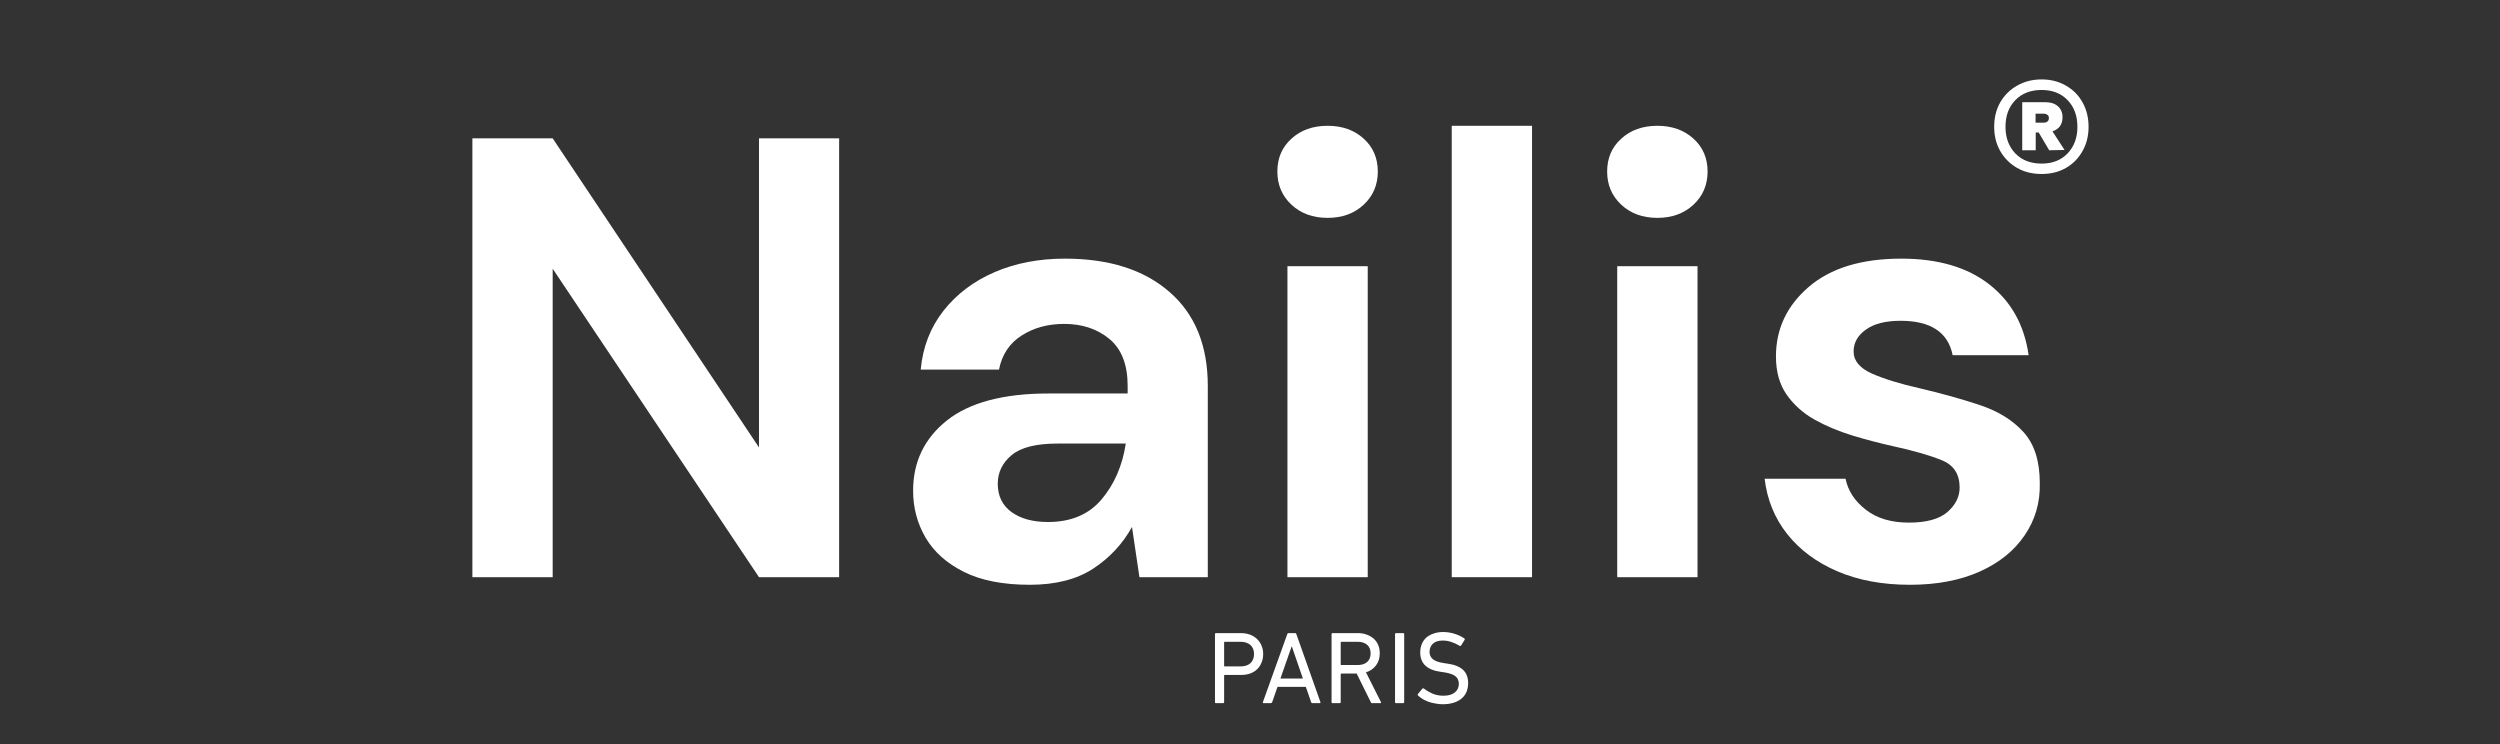 <svg version="1.0" preserveAspectRatio="xMidYMid meet" height="100" viewBox="0 0 252 75" zoomAndPan="magnify" width="336" xmlns:xlink="http://www.w3.org/1999/xlink" xmlns="http://www.w3.org/2000/svg"><rect x="0" y="0" width="252" height="75" fill="#333333" stroke="none"/><defs><g></g></defs><g fill-opacity="1" fill="#ffffff"><g transform="translate(43.319, 58.18)"><g><path d="M 4.297 0 L 4.297 -44.234 L 12.391 -44.234 L 33.188 -13.078 L 33.188 -44.234 L 41.266 -44.234 L 41.266 0 L 33.188 0 L 12.391 -31.094 L 12.391 0 Z M 4.297 0"></path></g></g></g><g fill-opacity="1" fill="#ffffff"><g transform="translate(88.886, 58.18)"><g><path d="M 14.922 0.766 C 12.223 0.766 10.008 0.332 8.281 -0.531 C 6.551 -1.395 5.266 -2.539 4.422 -3.969 C 3.578 -5.406 3.156 -6.988 3.156 -8.719 C 3.156 -11.625 4.289 -13.984 6.562 -15.797 C 8.844 -17.609 12.258 -18.516 16.812 -18.516 L 24.781 -18.516 L 24.781 -19.281 C 24.781 -21.426 24.164 -23.004 22.938 -24.016 C 21.719 -25.023 20.203 -25.531 18.391 -25.531 C 16.742 -25.531 15.312 -25.141 14.094 -24.359 C 12.875 -23.586 12.113 -22.441 11.812 -20.922 L 3.922 -20.922 C 4.129 -23.191 4.895 -25.172 6.219 -26.859 C 7.551 -28.547 9.27 -29.844 11.375 -30.75 C 13.477 -31.656 15.836 -32.109 18.453 -32.109 C 22.922 -32.109 26.438 -30.988 29 -28.75 C 31.57 -26.52 32.859 -23.363 32.859 -19.281 L 32.859 0 L 25.969 0 L 25.219 -5.062 C 24.289 -3.375 22.992 -1.977 21.328 -0.875 C 19.66 0.219 17.523 0.766 14.922 0.766 Z M 16.75 -5.562 C 19.062 -5.562 20.859 -6.316 22.141 -7.828 C 23.43 -9.348 24.25 -11.227 24.594 -13.469 L 17.703 -13.469 C 15.547 -13.469 14.004 -13.078 13.078 -12.297 C 12.148 -11.516 11.688 -10.555 11.688 -9.422 C 11.688 -8.191 12.148 -7.238 13.078 -6.562 C 14.004 -5.895 15.227 -5.562 16.75 -5.562 Z M 16.75 -5.562"></path></g></g></g><g fill-opacity="1" fill="#ffffff"><g transform="translate(125.352, 58.18)"><g><path d="M 8.469 -36.219 C 6.988 -36.219 5.773 -36.66 4.828 -37.547 C 3.879 -38.43 3.406 -39.547 3.406 -40.891 C 3.406 -42.242 3.879 -43.348 4.828 -44.203 C 5.773 -45.066 6.988 -45.5 8.469 -45.5 C 9.945 -45.5 11.16 -45.066 12.109 -44.203 C 13.055 -43.348 13.531 -42.242 13.531 -40.891 C 13.531 -39.547 13.055 -38.43 12.109 -37.547 C 11.16 -36.66 9.945 -36.219 8.469 -36.219 Z M 4.422 0 L 4.422 -31.344 L 12.516 -31.344 L 12.516 0 Z M 4.422 0"></path></g></g></g><g fill-opacity="1" fill="#ffffff"><g transform="translate(142.226, 58.18)"><g><path d="M 4.109 0 L 4.109 -45.5 L 12.203 -45.5 L 12.203 0 Z M 4.109 0"></path></g></g></g><g fill-opacity="1" fill="#ffffff"><g transform="translate(158.594, 58.18)"><g><path d="M 8.469 -36.219 C 6.988 -36.219 5.773 -36.66 4.828 -37.547 C 3.879 -38.43 3.406 -39.547 3.406 -40.891 C 3.406 -42.242 3.879 -43.348 4.828 -44.203 C 5.773 -45.066 6.988 -45.5 8.469 -45.5 C 9.945 -45.5 11.16 -45.066 12.109 -44.203 C 13.055 -43.348 13.531 -42.242 13.531 -40.891 C 13.531 -39.547 13.055 -38.43 12.109 -37.547 C 11.16 -36.66 9.945 -36.219 8.469 -36.219 Z M 4.422 0 L 4.422 -31.344 L 12.516 -31.344 L 12.516 0 Z M 4.422 0"></path></g></g></g><g fill-opacity="1" fill="#ffffff"><g transform="translate(175.469, 58.18)"><g><path d="M 17.062 0.766 C 14.281 0.766 11.836 0.312 9.734 -0.594 C 7.629 -1.5 5.941 -2.754 4.672 -4.359 C 3.41 -5.961 2.656 -7.816 2.406 -9.922 L 10.562 -9.922 C 10.812 -8.703 11.492 -7.66 12.609 -6.797 C 13.723 -5.93 15.164 -5.5 16.938 -5.5 C 18.707 -5.5 20.004 -5.852 20.828 -6.562 C 21.648 -7.281 22.062 -8.102 22.062 -9.031 C 22.062 -10.383 21.469 -11.301 20.281 -11.781 C 19.102 -12.27 17.461 -12.742 15.359 -13.203 C 14.004 -13.504 12.633 -13.863 11.25 -14.281 C 9.863 -14.707 8.586 -15.242 7.422 -15.891 C 6.266 -16.547 5.328 -17.391 4.609 -18.422 C 3.898 -19.453 3.547 -20.727 3.547 -22.25 C 3.547 -25.031 4.648 -27.367 6.859 -29.266 C 9.066 -31.16 12.176 -32.109 16.188 -32.109 C 19.883 -32.109 22.836 -31.242 25.047 -29.516 C 27.266 -27.785 28.586 -25.406 29.016 -22.375 L 21.359 -22.375 C 20.898 -24.688 19.148 -25.844 16.109 -25.844 C 14.598 -25.844 13.43 -25.547 12.609 -24.953 C 11.785 -24.367 11.375 -23.633 11.375 -22.75 C 11.375 -21.82 11.984 -21.082 13.203 -20.531 C 14.43 -19.988 16.055 -19.488 18.078 -19.031 C 20.266 -18.52 22.273 -17.957 24.109 -17.344 C 25.941 -16.738 27.406 -15.832 28.5 -14.625 C 29.594 -13.426 30.141 -11.711 30.141 -9.484 C 30.191 -7.547 29.688 -5.797 28.625 -4.234 C 27.57 -2.672 26.055 -1.445 24.078 -0.562 C 22.098 0.32 19.758 0.766 17.062 0.766 Z M 17.062 0.766"></path></g></g></g><g fill-opacity="1" fill="#ffffff"><g transform="translate(199.997, 24.194)"><g><path d="M 5.797 -6.656 C 4.867 -6.656 4.047 -6.859 3.328 -7.266 C 2.609 -7.68 2.039 -8.25 1.625 -8.969 C 1.219 -9.688 1.016 -10.5 1.016 -11.406 C 1.016 -12.332 1.219 -13.156 1.625 -13.875 C 2.039 -14.594 2.609 -15.156 3.328 -15.562 C 4.047 -15.977 4.867 -16.188 5.797 -16.188 C 6.723 -16.188 7.539 -15.977 8.25 -15.562 C 8.969 -15.156 9.523 -14.594 9.922 -13.875 C 10.328 -13.156 10.531 -12.332 10.531 -11.406 C 10.531 -10.5 10.328 -9.688 9.922 -8.969 C 9.523 -8.25 8.969 -7.68 8.25 -7.266 C 7.539 -6.859 6.723 -6.656 5.797 -6.656 Z M 5.797 -7.703 C 6.891 -7.703 7.766 -8.047 8.422 -8.734 C 9.078 -9.43 9.406 -10.32 9.406 -11.406 C 9.406 -12.52 9.078 -13.414 8.422 -14.094 C 7.766 -14.781 6.891 -15.125 5.797 -15.125 C 4.691 -15.125 3.805 -14.781 3.141 -14.094 C 2.484 -13.414 2.156 -12.52 2.156 -11.406 C 2.156 -10.32 2.484 -9.43 3.141 -8.734 C 3.805 -8.047 4.691 -7.703 5.797 -7.703 Z M 3.844 -9.047 L 3.844 -13.891 L 6.203 -13.891 C 6.723 -13.891 7.133 -13.754 7.438 -13.484 C 7.75 -13.211 7.906 -12.844 7.906 -12.375 C 7.906 -11.656 7.566 -11.18 6.891 -10.953 L 8.109 -9.078 L 6.562 -9.047 L 5.5 -10.844 L 5.203 -10.844 L 5.203 -9.047 Z M 5.188 -11.828 L 6.031 -11.828 C 6.164 -11.828 6.281 -11.863 6.375 -11.938 C 6.477 -12.008 6.531 -12.129 6.531 -12.297 C 6.531 -12.453 6.477 -12.562 6.375 -12.625 C 6.281 -12.695 6.164 -12.734 6.031 -12.734 L 5.188 -12.734 Z M 5.188 -11.828"></path></g></g></g><g fill-opacity="1" fill="#ffffff"><g transform="translate(121.595, 70.879)"><g><path d="M 3.438 -3.703 C 3.875 -3.703 4.211 -3.812 4.453 -4.031 C 4.691 -4.258 4.812 -4.566 4.812 -4.953 C 4.812 -5.336 4.691 -5.641 4.453 -5.859 C 4.211 -6.078 3.875 -6.188 3.438 -6.188 L 1.859 -6.188 C 1.816 -6.188 1.797 -6.164 1.797 -6.125 L 1.797 -3.766 C 1.797 -3.723 1.816 -3.703 1.859 -3.703 Z M 0.969 0 C 0.906 0 0.875 -0.035 0.875 -0.109 L 0.875 -6.953 C 0.875 -7.023 0.906 -7.062 0.969 -7.062 L 3.484 -7.062 C 3.828 -7.062 4.133 -7.008 4.406 -6.906 C 4.688 -6.801 4.922 -6.656 5.109 -6.469 C 5.305 -6.289 5.457 -6.07 5.562 -5.812 C 5.676 -5.551 5.734 -5.266 5.734 -4.953 C 5.734 -4.629 5.676 -4.336 5.562 -4.078 C 5.457 -3.816 5.305 -3.594 5.109 -3.406 C 4.922 -3.227 4.688 -3.086 4.406 -2.984 C 4.133 -2.891 3.828 -2.844 3.484 -2.844 L 1.859 -2.844 C 1.816 -2.844 1.797 -2.82 1.797 -2.781 L 1.797 -0.109 C 1.797 -0.035 1.758 0 1.688 0 Z M 0.969 0"></path></g></g></g><g fill-opacity="1" fill="#ffffff"><g transform="translate(127.051, 70.879)"><g><path d="M 4.281 -2.484 L 3.172 -5.703 L 3.141 -5.703 L 2.016 -2.484 Z M 2.703 -6.953 C 2.723 -7.023 2.766 -7.062 2.828 -7.062 L 3.5 -7.062 C 3.562 -7.062 3.602 -7.023 3.625 -6.953 L 6.047 -0.109 C 6.066 -0.035 6.039 0 5.969 0 L 5.25 0 C 5.176 0 5.129 -0.035 5.109 -0.109 L 4.578 -1.641 L 1.719 -1.641 L 1.188 -0.109 C 1.156 -0.035 1.109 0 1.047 0 L 0.328 0 C 0.254 0 0.227 -0.035 0.25 -0.109 Z M 2.703 -6.953"></path></g></g></g><g fill-opacity="1" fill="#ffffff"><g transform="translate(133.346, 70.879)"><g><path d="M 3.5 -3.844 C 3.914 -3.844 4.238 -3.945 4.469 -4.156 C 4.695 -4.363 4.812 -4.648 4.812 -5.016 C 4.812 -5.391 4.695 -5.676 4.469 -5.875 C 4.238 -6.082 3.914 -6.188 3.5 -6.188 L 1.859 -6.188 C 1.816 -6.188 1.797 -6.164 1.797 -6.125 L 1.797 -3.906 C 1.797 -3.863 1.816 -3.844 1.859 -3.844 Z M 4.953 0 C 4.891 0 4.848 -0.035 4.828 -0.109 L 3.406 -2.984 L 1.859 -2.984 C 1.816 -2.984 1.797 -2.961 1.797 -2.922 L 1.797 -0.109 C 1.797 -0.035 1.758 0 1.688 0 L 0.969 0 C 0.906 0 0.875 -0.035 0.875 -0.109 L 0.875 -6.953 C 0.875 -7.023 0.906 -7.062 0.969 -7.062 L 3.531 -7.062 C 3.863 -7.062 4.16 -7.008 4.422 -6.906 C 4.691 -6.812 4.926 -6.676 5.125 -6.5 C 5.32 -6.32 5.473 -6.109 5.578 -5.859 C 5.68 -5.609 5.734 -5.328 5.734 -5.016 C 5.734 -4.547 5.609 -4.145 5.359 -3.812 C 5.109 -3.477 4.77 -3.242 4.344 -3.109 L 5.844 -0.125 C 5.863 -0.094 5.867 -0.062 5.859 -0.031 C 5.848 -0.008 5.828 0 5.797 0 Z M 4.953 0"></path></g></g></g><g fill-opacity="1" fill="#ffffff"><g transform="translate(139.745, 70.879)"><g><path d="M 0.875 -6.953 C 0.875 -7.023 0.906 -7.062 0.969 -7.062 L 1.688 -7.062 C 1.758 -7.062 1.797 -7.023 1.797 -6.953 L 1.797 -0.109 C 1.797 -0.035 1.758 0 1.688 0 L 0.969 0 C 0.906 0 0.875 -0.035 0.875 -0.109 Z M 0.875 -6.953"></path></g></g></g><g fill-opacity="1" fill="#ffffff"><g transform="translate(142.41, 70.879)"><g><path d="M 3.016 0.109 C 2.766 0.109 2.516 0.082 2.266 0.031 C 2.023 -0.008 1.797 -0.066 1.578 -0.141 C 1.367 -0.223 1.172 -0.316 0.984 -0.422 C 0.805 -0.535 0.656 -0.648 0.531 -0.766 C 0.477 -0.816 0.473 -0.867 0.516 -0.922 L 0.969 -1.469 C 1.008 -1.508 1.062 -1.508 1.125 -1.469 C 1.352 -1.289 1.633 -1.125 1.969 -0.969 C 2.312 -0.82 2.688 -0.75 3.094 -0.75 C 3.582 -0.75 3.961 -0.859 4.234 -1.078 C 4.504 -1.297 4.641 -1.586 4.641 -1.953 C 4.641 -2.098 4.613 -2.234 4.562 -2.359 C 4.52 -2.484 4.441 -2.594 4.328 -2.688 C 4.211 -2.789 4.062 -2.875 3.875 -2.938 C 3.688 -3.008 3.453 -3.066 3.172 -3.109 L 2.828 -3.156 C 1.441 -3.344 0.75 -3.992 0.75 -5.109 C 0.75 -5.422 0.801 -5.703 0.906 -5.953 C 1.008 -6.211 1.16 -6.43 1.359 -6.609 C 1.566 -6.785 1.812 -6.922 2.094 -7.016 C 2.375 -7.117 2.691 -7.172 3.047 -7.172 C 3.461 -7.172 3.859 -7.109 4.234 -6.984 C 4.609 -6.867 4.93 -6.711 5.203 -6.516 C 5.254 -6.473 5.258 -6.426 5.219 -6.375 L 4.859 -5.797 C 4.816 -5.754 4.77 -5.75 4.719 -5.781 C 4.426 -5.957 4.145 -6.086 3.875 -6.172 C 3.602 -6.266 3.316 -6.312 3.016 -6.312 C 2.578 -6.312 2.242 -6.203 2.016 -5.984 C 1.797 -5.773 1.688 -5.504 1.688 -5.172 C 1.688 -4.867 1.797 -4.625 2.016 -4.438 C 2.234 -4.25 2.617 -4.113 3.172 -4.031 L 3.5 -3.984 C 4.195 -3.891 4.719 -3.68 5.062 -3.359 C 5.406 -3.047 5.578 -2.598 5.578 -2.016 C 5.578 -1.703 5.523 -1.414 5.422 -1.156 C 5.316 -0.895 5.156 -0.672 4.938 -0.484 C 4.719 -0.297 4.445 -0.148 4.125 -0.047 C 3.801 0.055 3.43 0.109 3.016 0.109 Z M 3.016 0.109"></path></g></g></g></svg>
